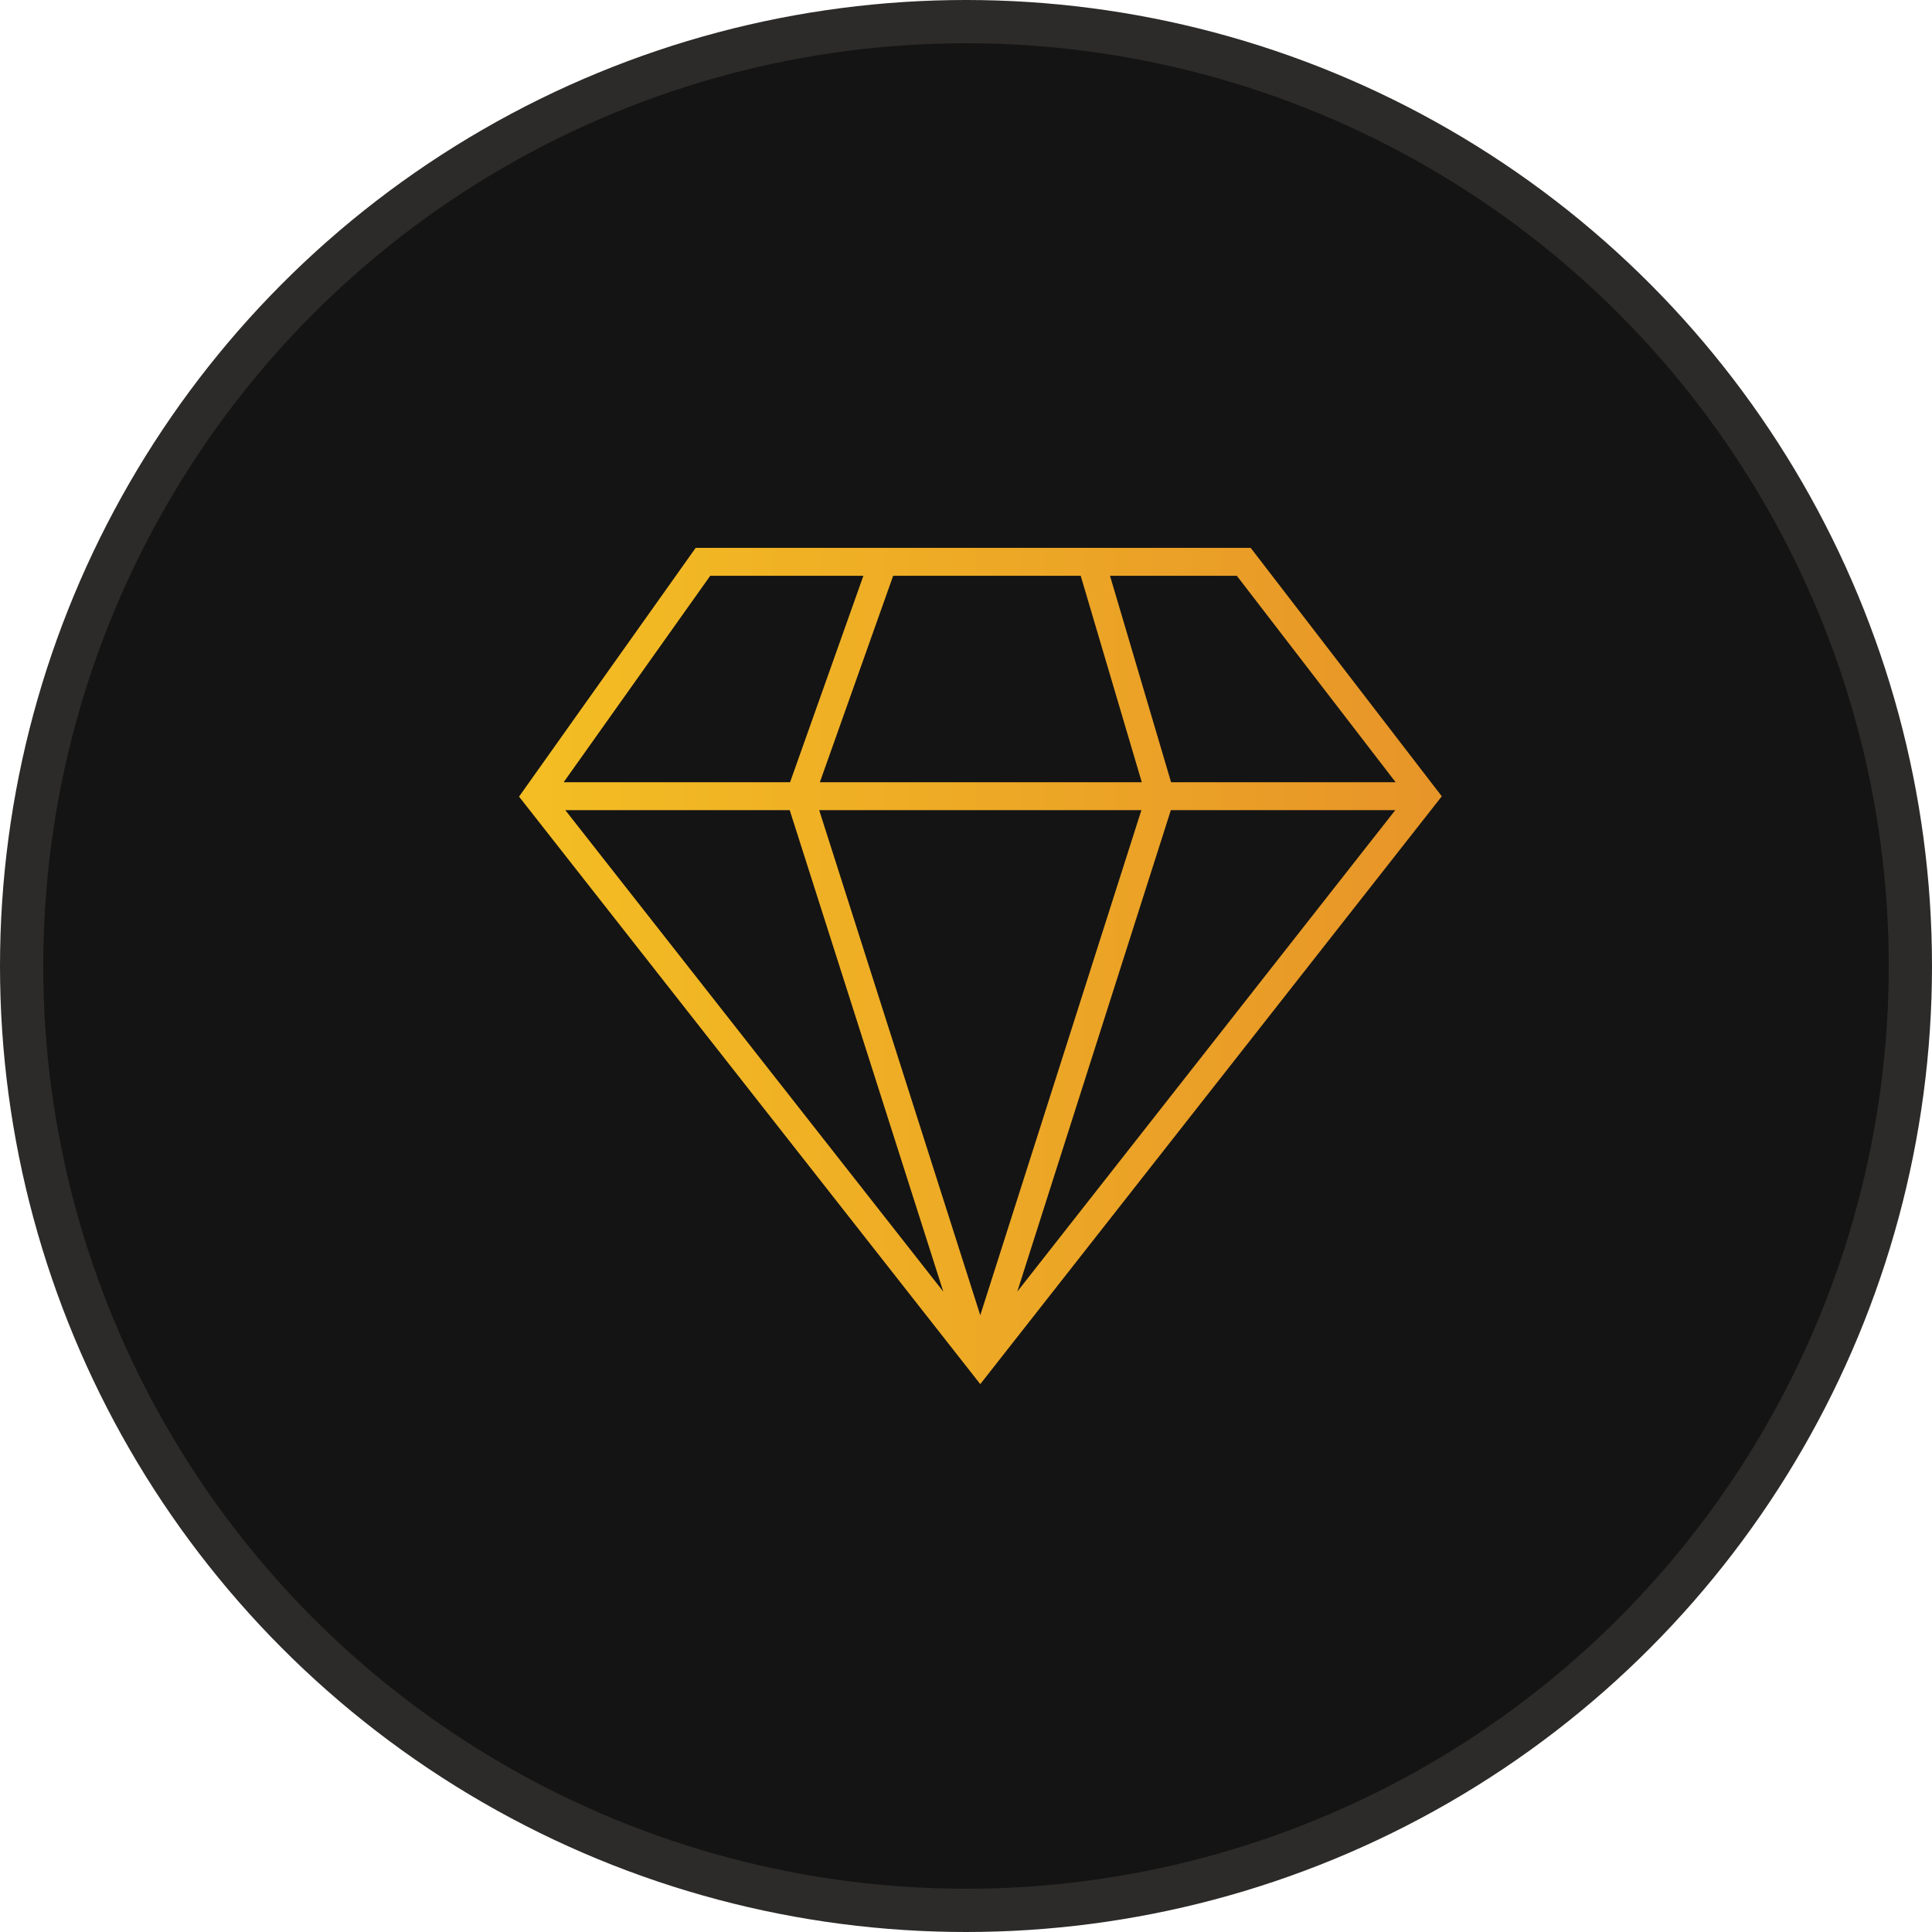 <svg width="67" height="67" viewBox="0 0 67 67" fill="none" xmlns="http://www.w3.org/2000/svg">
<circle r="32.75" transform="matrix(-1 0 0 1 33.5 33.5)" fill="#141414" stroke="#2C2B29" stroke-width="1.5"/>
<path fill-rule="evenodd" clip-rule="evenodd" d="M24.125 19H43.373L50 27.615L33.995 48L18 27.626L24.125 19ZM24.63 19.968L19.547 27.127H27.399L29.941 19.968H24.63ZM30.974 19.968L28.432 27.127H39.596L37.478 19.968H30.974ZM38.494 19.968L40.612 27.127H48.399L42.892 19.968H38.494ZM48.386 28.096H40.604L35.279 44.791L48.386 28.096ZM33.995 45.611L39.582 28.096H28.409L33.995 45.611ZM27.387 28.096L32.712 44.791L19.605 28.096H27.387Z" fill="url(#paint0_linear_5917_7524)"/>
<defs>
<linearGradient id="paint0_linear_5917_7524" x1="18" y1="33.005" x2="49.582" y2="33.005" gradientUnits="userSpaceOnUse">
<stop stop-color="#F4BE23"/>
<stop offset="1" stop-color="#E79528"/>
</linearGradient>
</defs>
</svg>
